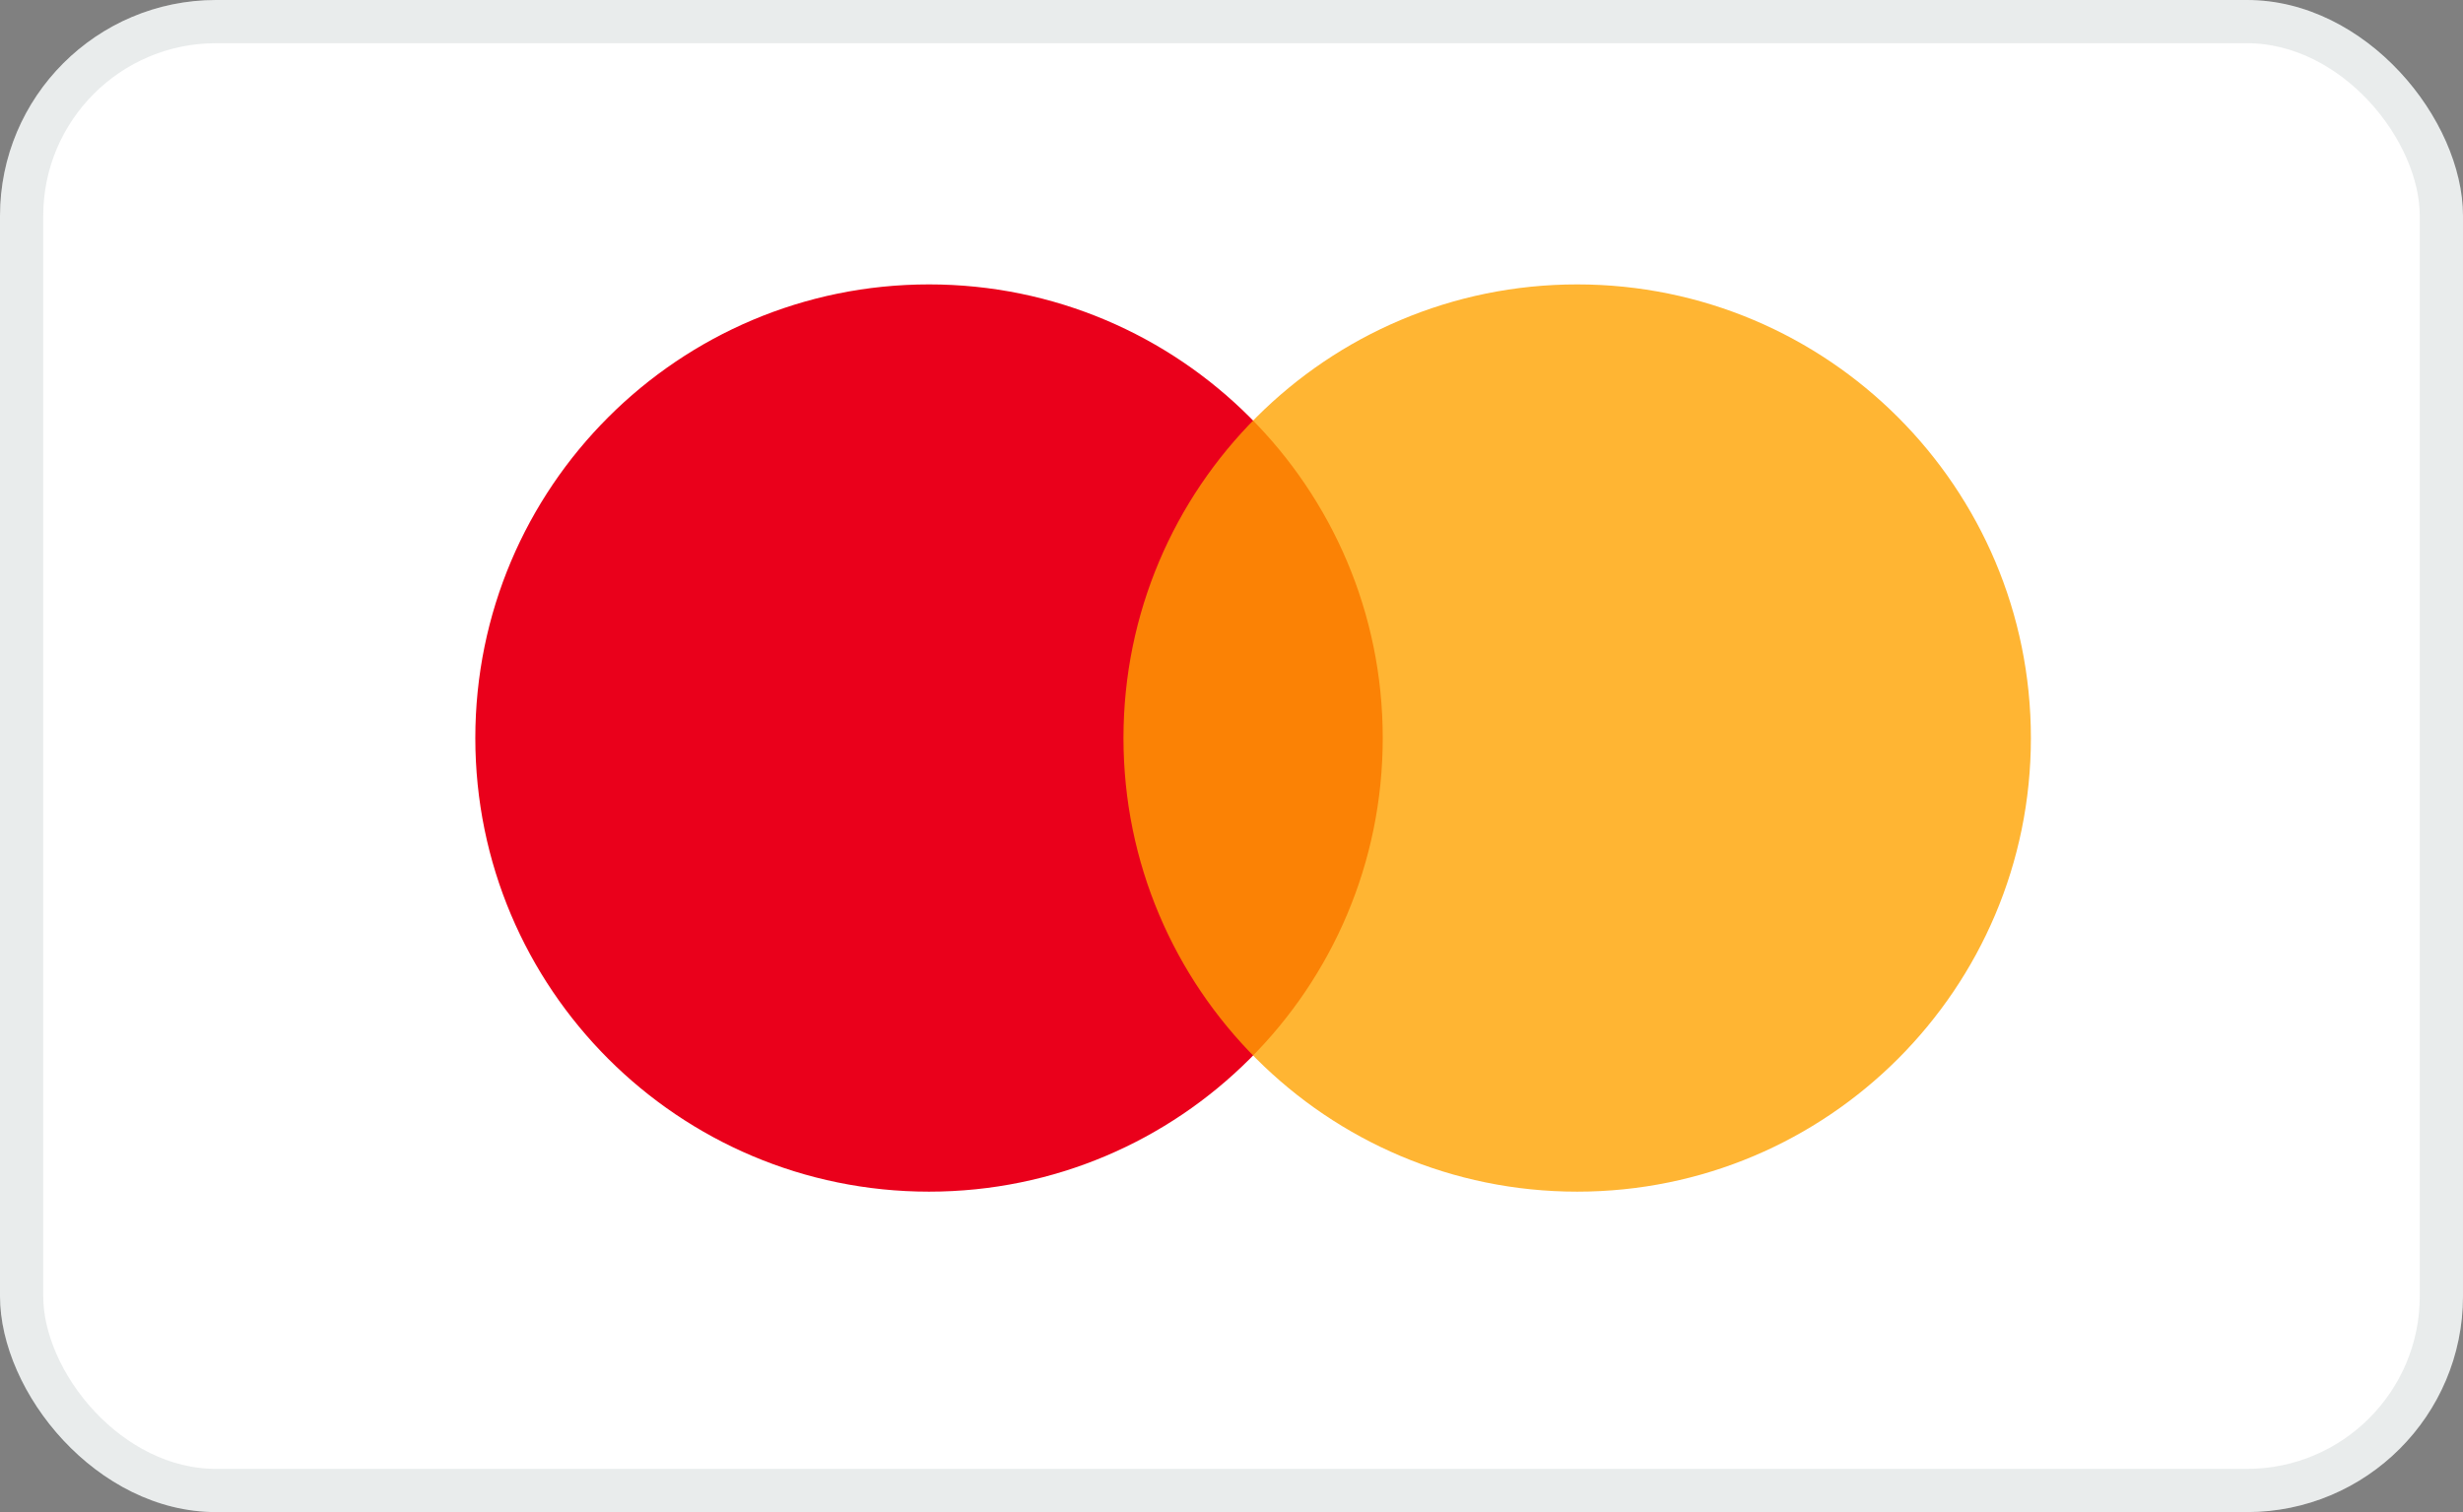 <svg width="57" height="35" viewBox="0 0 57 35" fill="none" xmlns="http://www.w3.org/2000/svg">
<rect x="0" y="0" width="57" height="35" fill="#808080" stroke="none"/>
<rect width="57" height="35" rx="5" fill="white"/>
<rect x="0.5" y="0.5" width="56" height="34" rx="4.5" stroke="#223D40" stroke-opacity="0.1"/>
<path d="M21.5 27.583C27.299 27.583 32 22.882 32 17.083C32 11.284 27.299 6.583 21.5 6.583C15.701 6.583 11 11.284 11 17.083C11 22.882 15.701 27.583 21.5 27.583Z" fill="#EA001B"/>
<path d="M36.5 27.583C42.299 27.583 47 22.882 47 17.083C47 11.284 42.299 6.583 36.5 6.583C30.701 6.583 26 11.284 26 17.083C26 22.882 30.701 27.583 36.5 27.583Z" fill="#FFA200" fill-opacity="0.8"/>
</svg>
